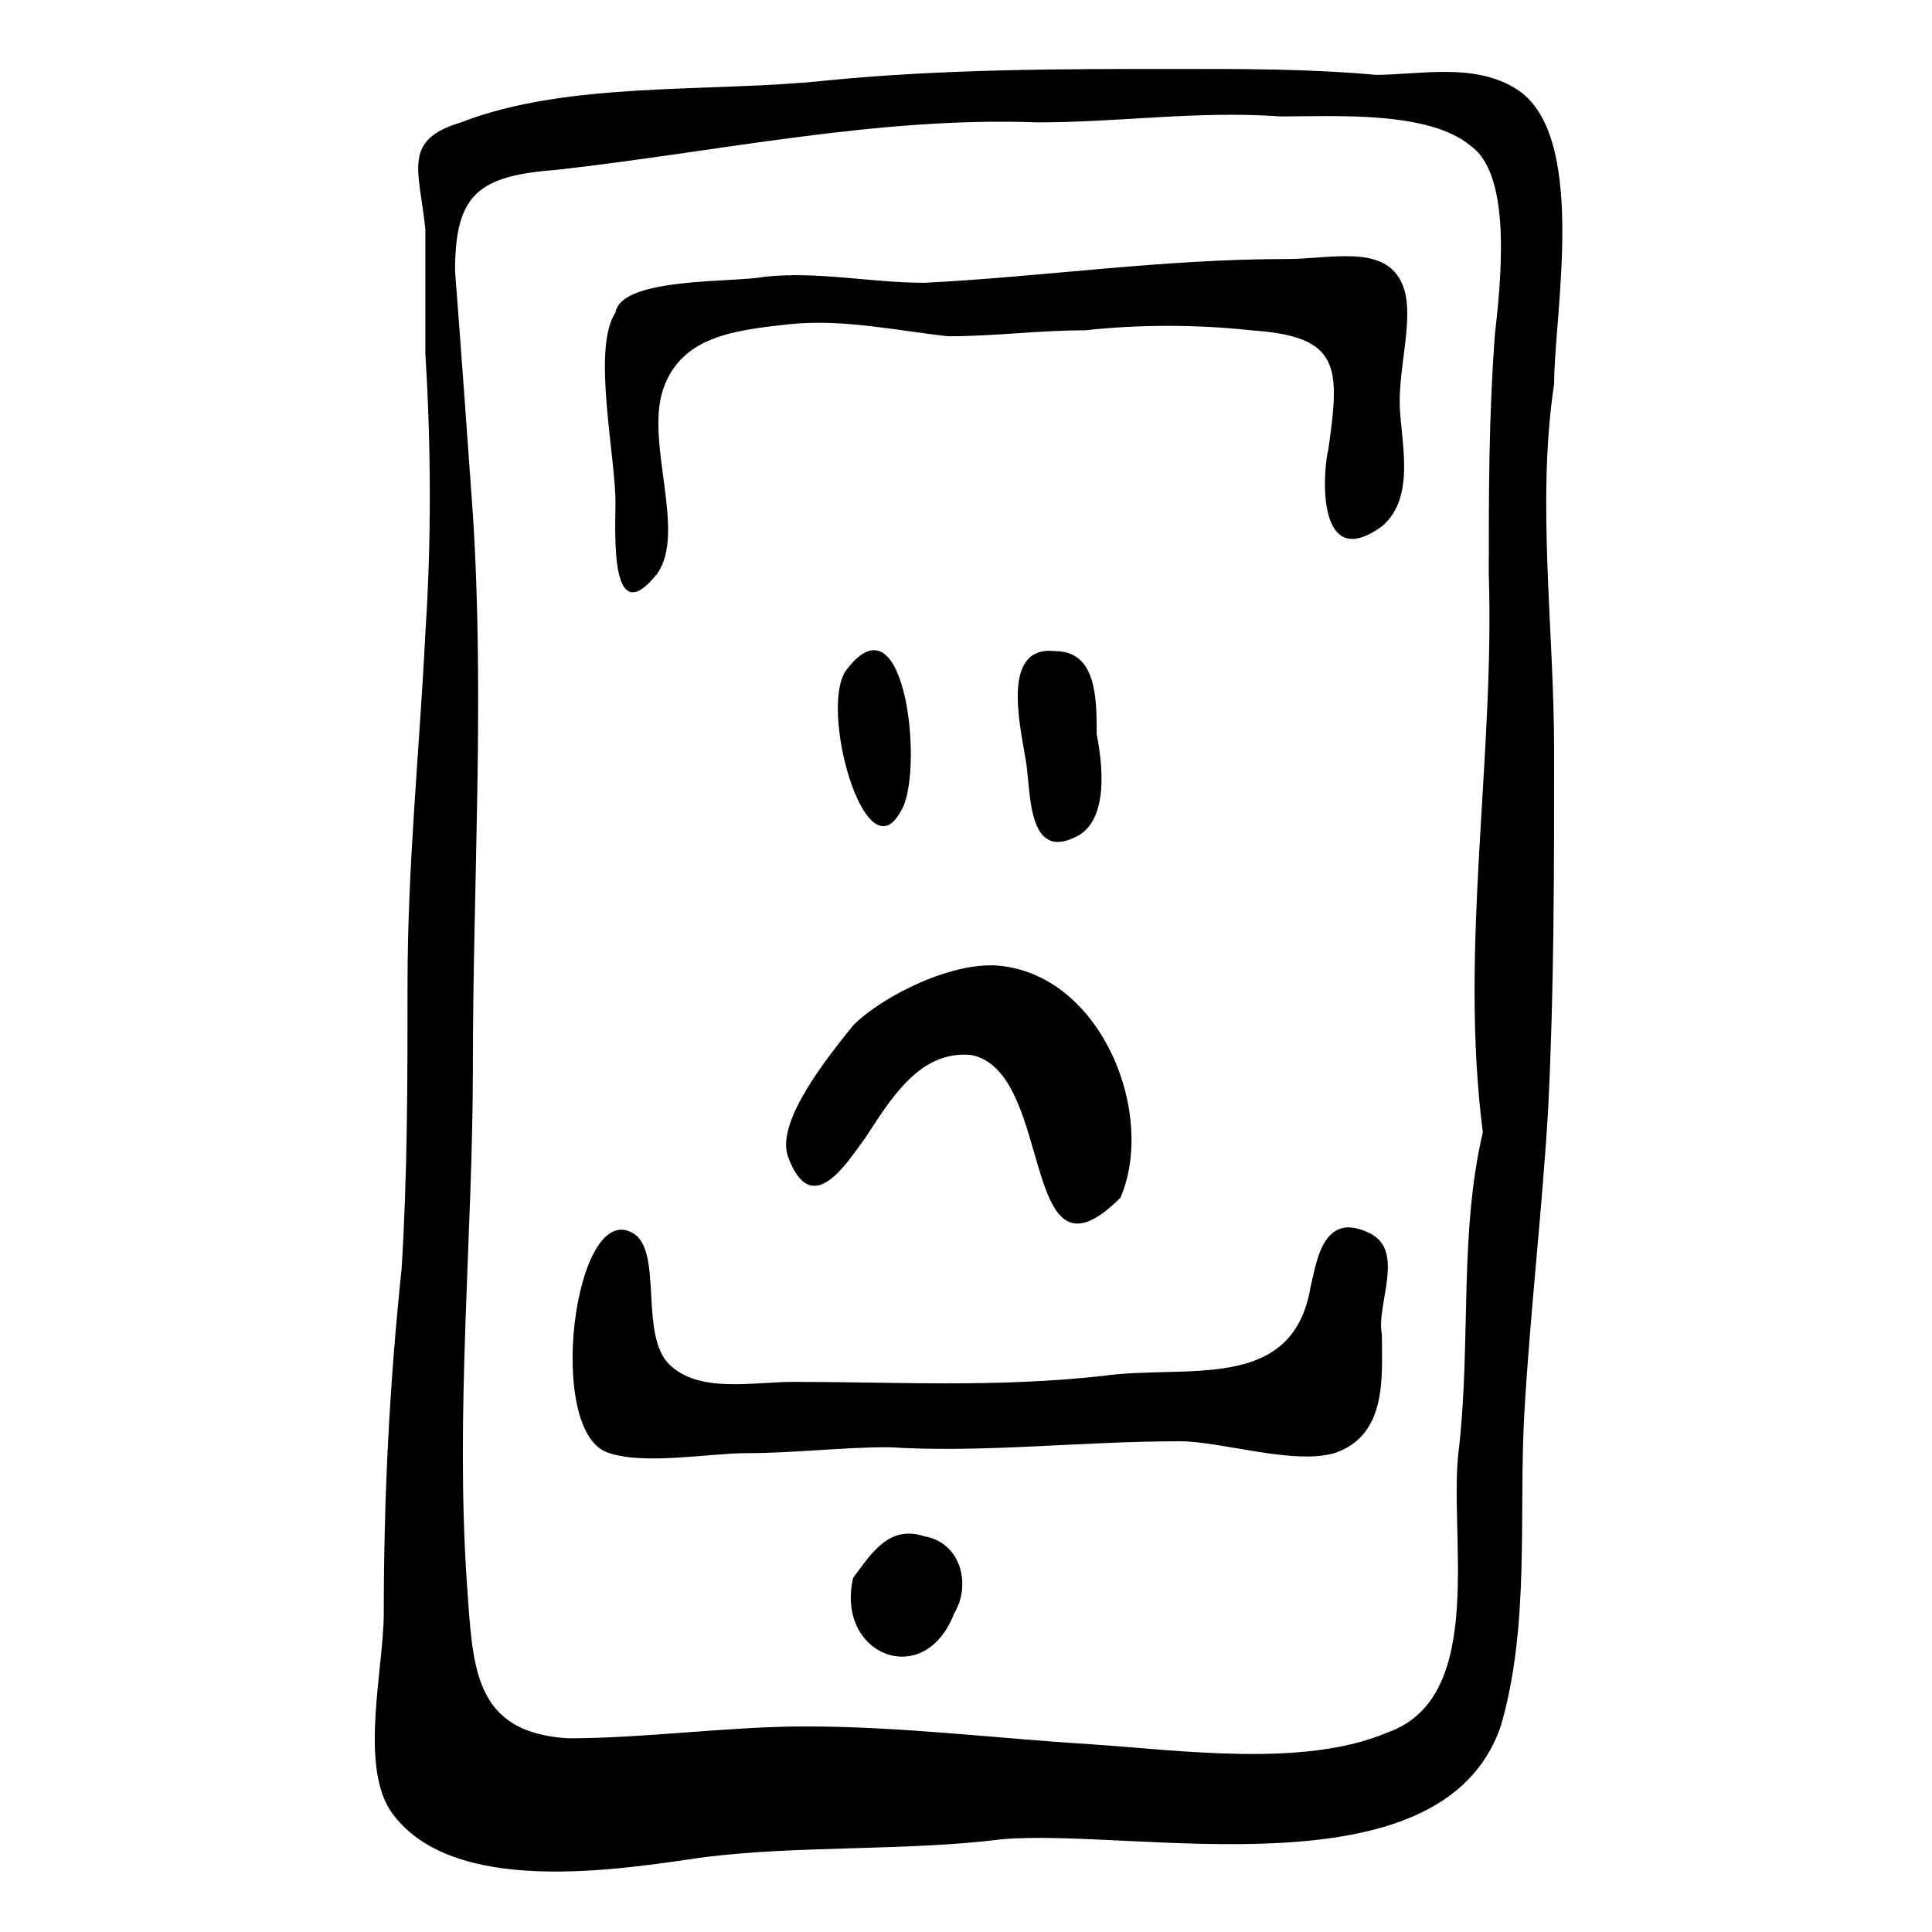 <?xml version="1.0" encoding="UTF-8"?>
<!-- Uploaded to: ICON Repo, www.svgrepo.com, Generator: ICON Repo Mixer Tools -->
<svg fill="#000000" width="800px" height="800px" version="1.1" viewBox="144 144 512 512" xmlns="http://www.w3.org/2000/svg">
 <g>
  <path d="m544.84 166.99c-11.02-6.301-25.191-3.152-36.211-3.152-17.32-1.574-34.637-1.574-51.957-1.574-31.488 0-62.977 0-94.465 3.148-29.914 3.148-67.699 0-96.039 11.02-15.742 4.723-11.02 12.594-9.445 28.34v33.062c1.574 25.191 1.574 50.383 0 74-1.574 31.488-4.723 61.402-4.723 92.891 0 25.191 0 50.383-1.574 75.57-3.148 29.914-4.723 59.828-4.723 91.316 0 14.168-6.297 39.359 1.574 51.957 15.742 23.617 61.402 15.742 83.445 12.594 25.191-3.148 53.531-1.574 78.719-4.723 34.637-3.148 116.51 15.742 132.25-29.914 7.871-26.766 4.723-56.68 6.297-83.445 1.574-26.766 4.723-53.531 6.297-80.293 1.574-31.488 1.574-62.977 1.574-94.465 0-33.062-4.723-66.125 0-97.613 0-18.895 9.449-67.699-11.02-78.719zm-4.723 66.125c-1.574 22.043-1.574 40.934-1.574 62.977 1.574 48.805-7.871 99.188-1.574 147.99-6.297 26.766-3.148 55.105-6.297 83.445-3.148 22.043 7.871 66.125-18.895 75.57-22.043 9.445-55.105 4.723-78.719 3.148-25.191-1.574-50.383-4.723-75.57-4.723-20.469 0-42.508 3.148-62.977 3.148-25.191-1.574-25.191-18.895-26.766-40.934-3.148-45.656 1.574-92.891 1.574-136.97 0-48.805 3.148-97.613 0-146.42-1.574-22.047-3.148-44.086-4.723-64.555 0-20.469 6.297-25.191 26.766-26.766 42.508-4.723 85.02-14.168 127.53-12.594 22.043 0 42.508-3.148 64.551-1.574 14.168 0 39.359-1.574 50.383 7.871 11.016 7.871 7.867 36.211 6.293 50.383z"/>
  <path d="m507.06 470.85c-12.594-6.297-14.168 7.871-15.742 14.168-4.723 28.34-33.062 20.469-55.105 23.617-28.34 3.148-55.105 1.574-81.867 1.574-11.02 0-25.191 3.148-33.062-4.723s-1.574-29.914-9.445-34.637c-15.742-9.445-23.617 53.531-6.297 58.254 9.445 3.148 26.766 0 36.211 0 12.594 0 25.191-1.574 37.785-1.574 25.191 1.574 50.383-1.574 77.145-1.574 11.02 0 29.914 6.297 40.934 3.148 14.168-4.723 12.594-20.469 12.594-31.488-1.574-7.875 6.297-22.043-3.148-26.766z"/>
  <path d="m516.5 222.09c-3.148-14.168-18.895-9.445-31.488-9.445-33.062 0-64.551 4.723-96.039 6.297-14.168 0-28.34-3.148-42.508-1.574-7.871 1.574-37.785 0-39.359 9.445-6.297 9.445 0 37.785 0 50.383 0 7.871-1.574 34.637 11.02 18.895 7.871-11.02-3.148-34.637 1.574-48.805 4.723-14.168 18.895-15.742 33.062-17.32 14.168-1.574 28.34 1.574 42.508 3.148 12.594 0 23.617-1.574 36.211-1.574 14.168-1.574 29.914-1.574 44.082 0 23.617 1.574 23.617 9.445 20.469 31.488-1.574 6.297-3.148 33.059 14.172 20.465 9.445-7.871 4.723-23.617 4.723-33.062 0-9.445 3.148-20.469 1.574-28.34z"/>
  <path d="m352.77 450.38c6.297 17.32 15.742 1.574 20.469-4.723 6.297-9.445 14.168-23.617 28.34-22.043 22.043 4.723 12.594 64.551 39.359 37.785 9.445-22.043-4.723-58.254-31.488-61.402-12.594-1.574-31.488 7.871-39.359 15.742-6.297 7.875-20.469 25.195-17.32 34.641z"/>
  <path d="m429.91 365.36c7.871-4.723 6.297-18.895 4.723-26.766 0-9.445 0-22.043-11.02-22.043-14.168-1.574-9.445 18.895-7.871 28.34 1.57 7.871-0.004 28.34 14.168 20.469z"/>
  <path d="m388.98 551.14c-9.445-3.148-14.168 4.723-18.895 11.02-4.723 20.469 18.895 29.914 26.766 9.445 4.727-7.867 1.578-18.891-7.871-20.465z"/>
  <path d="m382.68 359.06c6.297-9.445 1.574-58.25-14.168-37.785-7.875 9.449 4.723 55.105 14.168 37.785z"/>
 </g>
</svg>